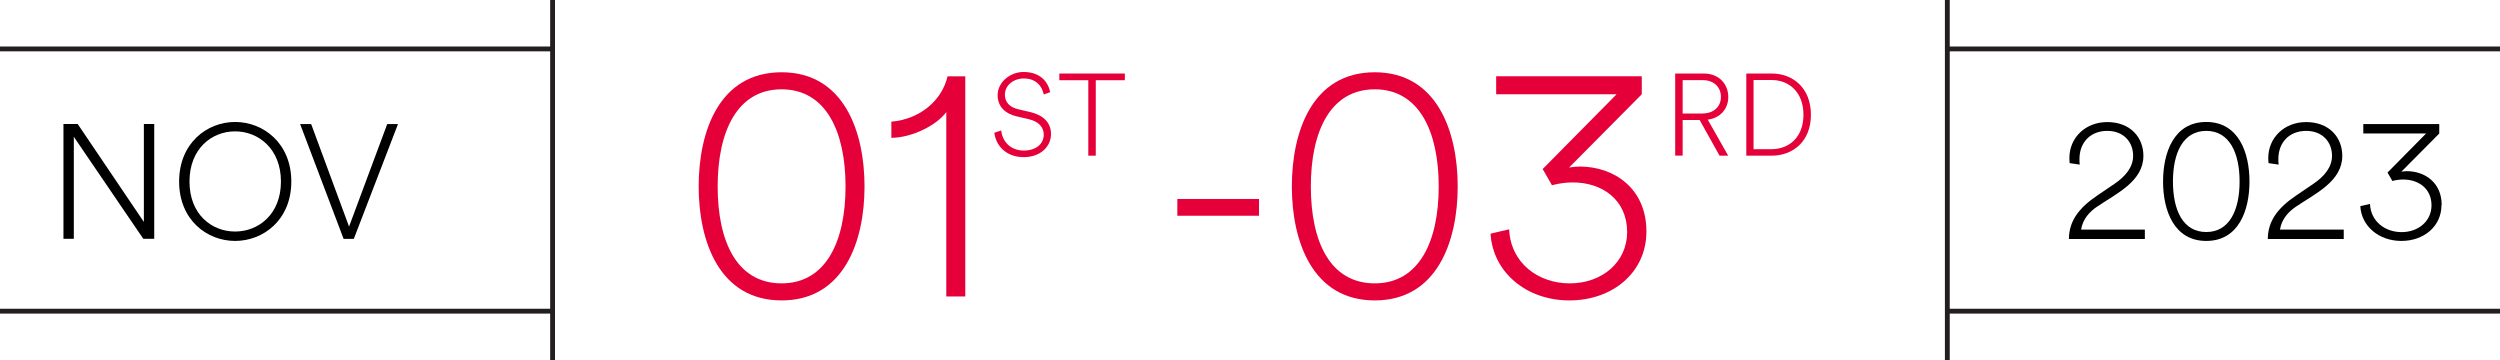 <?xml version="1.0" encoding="UTF-8"?><svg id="Layer_2" xmlns="http://www.w3.org/2000/svg" viewBox="0 0 258.06 37.17"><defs><style>.cls-1,.cls-2{stroke-width:0px;}.cls-3{fill:none;stroke:#231f20;stroke-miterlimit:10;stroke-width:.5px;}.cls-2{fill:#e60039;}</style></defs><g id="Layer_1-2"><path class="cls-2" d="m80.68,7.46c6.41,0,8.56,6.09,8.56,11.79s-2.15,11.76-8.56,11.76-8.56-6.06-8.56-11.76,2.12-11.79,8.56-11.79Zm0,21.79c4.58,0,6.6-4.33,6.6-10s-2.02-10.03-6.6-10.03-6.6,4.33-6.6,10.03,1.99,10,6.6,10Z"/><path class="cls-2" d="m99.63,30.6h-1.95V11.57c-.99,1.35-3.49,2.63-5.67,2.66v-1.67c3.04-.26,5.25-2.27,5.8-4.68h1.83v22.72Z"/><path class="cls-2" d="m107.74,9.75c-.18-.87-.8-1.65-2.07-1.65-1.02,0-1.94.68-1.94,1.67,0,.77.48,1.29,1.34,1.5l1.29.3c1.32.31,2.13,1.08,2.13,2.27,0,1.3-1.1,2.38-2.81,2.38-1.87,0-2.89-1.23-3.04-2.52l.71-.23c.11,1.1.93,2.07,2.33,2.07,1.3,0,2.06-.72,2.06-1.64,0-.79-.55-1.36-1.52-1.59l-1.28-.3c-1.14-.26-1.96-.98-1.96-2.19,0-1.32,1.27-2.39,2.67-2.39,1.73,0,2.52,1,2.76,2.08l-.67.24Z"/><path class="cls-2" d="m113.11,8.28v7.79h-.77v-7.79h-2.99v-.69h6.76v.69h-3Z"/><path class="cls-2" d="m121.53,22.27v-1.73h8.43v1.73h-8.43Z"/><path class="cls-2" d="m141.91,7.46c6.41,0,8.56,6.09,8.56,11.79s-2.15,11.76-8.56,11.76-8.56-6.06-8.56-11.76,2.12-11.79,8.56-11.79Zm0,21.79c4.58,0,6.6-4.33,6.6-10s-2.02-10.03-6.6-10.03-6.6,4.33-6.6,10.03,1.99,10,6.6,10Z"/><path class="cls-2" d="m169.95,23.9c0,4.2-3.46,7.11-7.95,7.11s-7.91-2.95-8.14-6.89l1.92-.45c.16,3.52,3.04,5.58,6.25,5.58,3.4,0,5.93-2.24,5.93-5.29,0-3.33-2.56-5.13-5.61-5.13-.74,0-1.41.1-2.15.29l-.96-1.67,7.63-7.72h-12.43v-1.86h15.03v1.86l-7.5,7.56c.38-.06.8-.1,1.09-.1,3.53,0,6.89,2.24,6.89,6.7Z"/><path class="cls-2" d="m175.46,12.39h-1.77v3.67h-.77V7.59h2.96c1.52,0,2.52,1.05,2.52,2.42,0,1.23-.83,2.18-2.12,2.34l2.11,3.72h-.89l-2.05-3.67Zm.3-.68c1.12,0,1.88-.68,1.88-1.71s-.75-1.73-1.88-1.73h-2.07v3.45h2.07Z"/><path class="cls-2" d="m180.26,16.07V7.59h2.64c2.15,0,4.03,1.47,4.03,4.26s-1.9,4.22-4.06,4.22h-2.62Zm2.6-.67c1.76,0,3.3-1.18,3.3-3.55s-1.52-3.59-3.28-3.59h-1.87v7.14h1.84Z"/><line class="cls-3" x1="57.26" y1="32.12" y2="32.12"/><line class="cls-3" x1="57.26" y1="5.05" y2="5.05"/><path class="cls-1" d="m14.79,24.65l-7.17-10.53v10.53h-1.07v-11.85h1.47l6.83,10.11v-10.11h1.07v11.85h-1.14Z"/><path class="cls-1" d="m24.27,12.59c2.91,0,5.8,2.19,5.8,6.15s-2.89,6.13-5.8,6.13-5.78-2.17-5.78-6.13,2.87-6.15,5.78-6.15Zm0,11.31c2.42,0,4.73-1.79,4.73-5.16s-2.31-5.18-4.73-5.18-4.71,1.79-4.71,5.18,2.29,5.16,4.71,5.16Z"/><path class="cls-1" d="m39.96,12.81h1.12l-4.56,11.85h-1.05l-4.49-11.85h1.14l3.91,10.58,3.94-10.58Z"/><line class="cls-3" x1="57.04" x2="57.04" y2="37.17"/><path class="cls-1" d="m213.56,24.65c.03-1.84,1-3.17,2.96-4.49l1.75-1.19c1.14-.77,1.92-1.72,1.92-2.89,0-1.39-.95-2.57-2.67-2.57s-2.87,1.17-2.87,2.91c0,.18,0,.37.03.57l-1.04-.15c-.02-.15-.03-.4-.03-.53,0-2.09,1.65-3.71,3.91-3.71,2.39,0,3.73,1.59,3.73,3.48,0,2.62-2.72,3.86-4.78,5.25-.79.53-1.49,1.3-1.65,2.37h6.58v.97h-7.84Z"/><path class="cls-1" d="m227.74,12.59c3.34,0,4.46,3.17,4.46,6.15s-1.12,6.13-4.46,6.13-4.46-3.16-4.46-6.13,1.1-6.15,4.46-6.15Zm0,11.36c2.39,0,3.44-2.26,3.44-5.21s-1.05-5.23-3.44-5.23-3.44,2.26-3.44,5.23,1.04,5.21,3.44,5.21Z"/><path class="cls-1" d="m234.09,24.65c.03-1.84,1-3.17,2.96-4.49l1.75-1.19c1.14-.77,1.92-1.72,1.92-2.89,0-1.39-.95-2.57-2.67-2.57s-2.87,1.17-2.87,2.91c0,.18,0,.37.03.57l-1.04-.15c-.02-.15-.03-.4-.03-.53,0-2.09,1.65-3.71,3.91-3.71,2.39,0,3.73,1.59,3.73,3.48,0,2.62-2.72,3.86-4.78,5.25-.79.53-1.49,1.3-1.65,2.37h6.58v.97h-7.84Z"/><path class="cls-1" d="m252.02,21.16c0,2.19-1.8,3.71-4.14,3.71s-4.13-1.54-4.24-3.59l1-.23c.08,1.84,1.59,2.91,3.26,2.91,1.77,0,3.09-1.17,3.09-2.76,0-1.74-1.34-2.67-2.92-2.67-.38,0-.74.05-1.12.15l-.5-.87,3.98-4.03h-6.48v-.97h7.84v.97l-3.91,3.94c.2-.03.42-.05.57-.05,1.84,0,3.59,1.17,3.59,3.49Z"/><line class="cls-3" x1="200.8" y1="32.12" x2="258.06" y2="32.12"/><line class="cls-3" x1="200.8" y1="5.05" x2="258.06" y2="5.05"/><line class="cls-3" x1="201.01" x2="201.01" y2="37.17"/></g></svg>